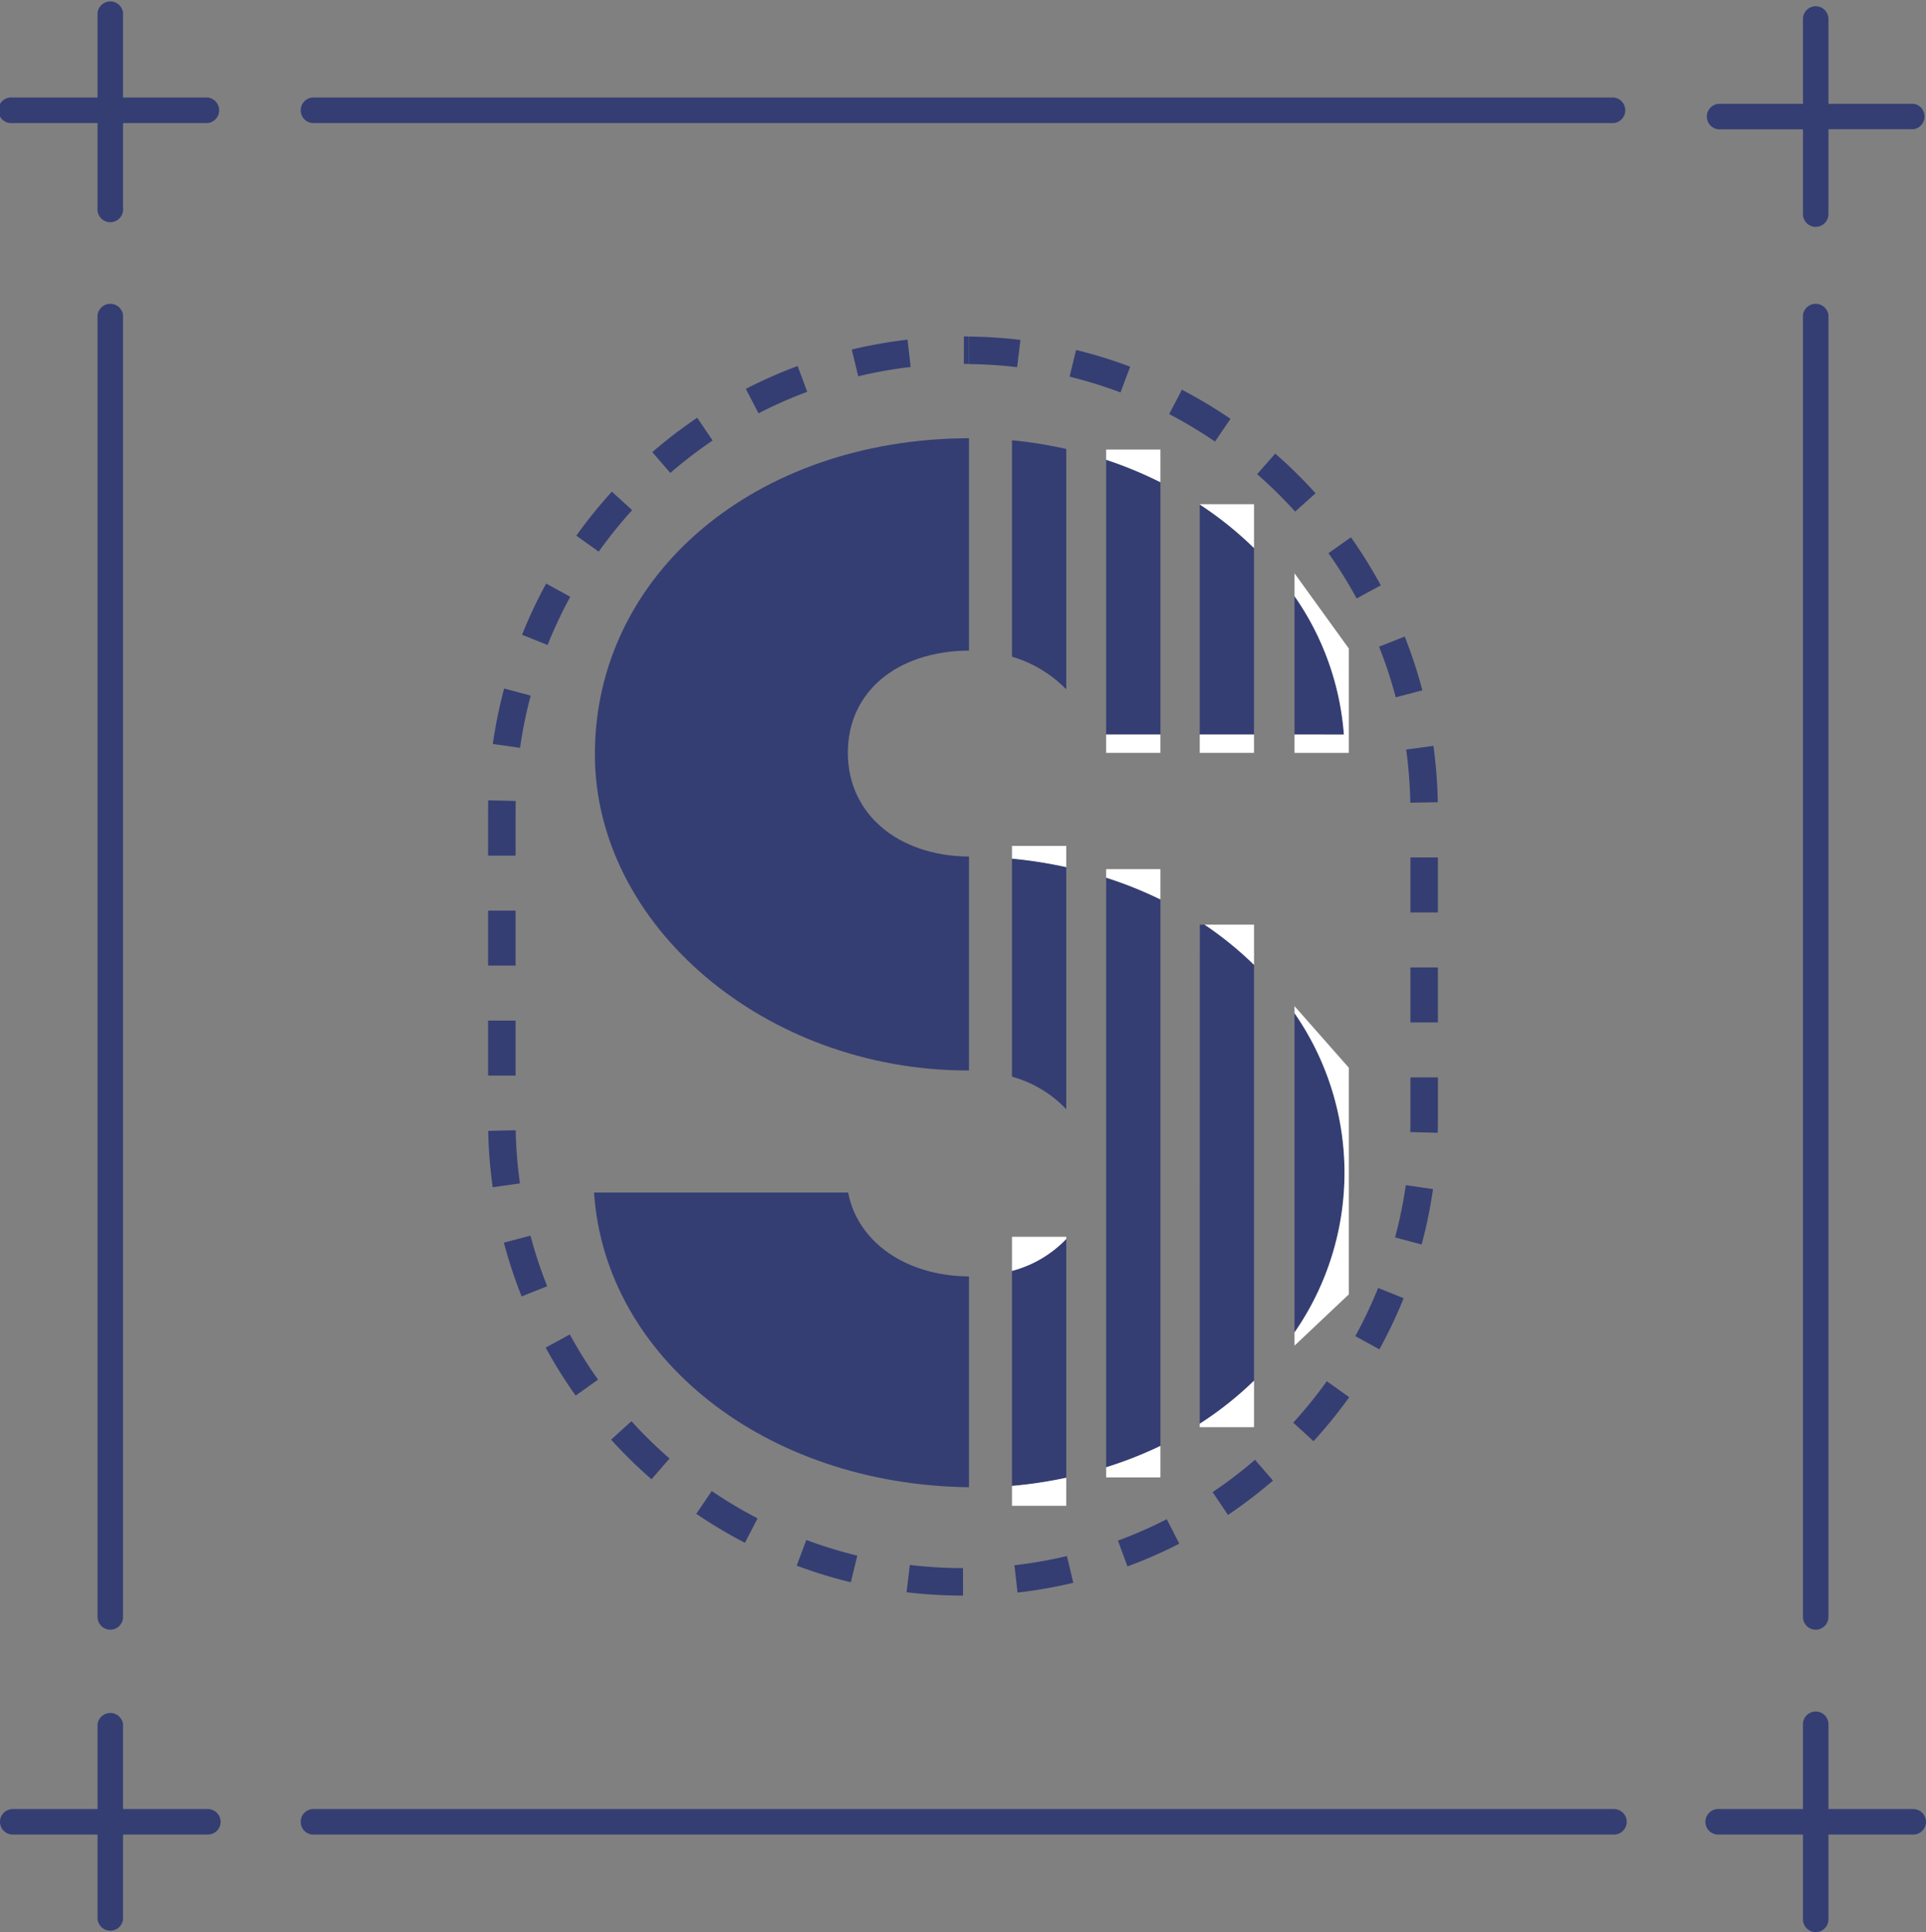 <svg xmlns="http://www.w3.org/2000/svg" width="105.067" height="105.409" viewBox="0 0 105.067 105.409"><rect x="0" y="0" width="105.067" height="105.409" fill="#808080" stroke="none"/><defs><style>.a{fill:#343e73;}.b{fill:none;}.c{fill:#fff;}</style></defs><g transform="translate(-3.421 -3.25)"><path class="a" d="M14.76,101.947H10.133V97.32a.7.7,0,0,0-1.39,0v4.627H4.116a.695.695,0,1,0,0,1.39H8.743v4.627a.7.7,0,0,0,1.39,0v-4.627H14.76a.695.695,0,0,0,0-1.39Z"/><path class="a" d="M102.471,92.162a.7.7,0,0,1-.695-.695V20.441a.7.7,0,0,1,1.39,0V91.467A.7.7,0,0,1,102.471,92.162Z"/><path class="a" d="M14.76,8.572H10.133V3.945a.7.7,0,0,0-1.39,0V8.572H4.116a.7.7,0,1,0,0,1.39H8.743v4.627a.7.7,0,1,0,1.39,0V9.962H14.76a.7.7,0,0,0,0-1.39Z"/><path class="a" d="M107.793,8.914h-4.627V4.287a.695.695,0,1,0-1.39,0V8.914H97.149a.7.7,0,0,0,0,1.39h4.627v4.627a.695.695,0,1,0,1.39,0V10.3h4.627a.7.7,0,0,0,0-1.39Z"/><path class="a" d="M107.793,101.947h-4.627V97.32a.695.695,0,1,0-1.39,0v4.627H97.149a.695.695,0,1,0,0,1.39h4.627v4.627a.695.695,0,0,0,1.39,0v-4.627h4.627a.695.695,0,0,0,0-1.39Z"/><path class="a" d="M9.438,92.162a.7.7,0,0,1-.695-.695V20.441a.7.7,0,0,1,1.39,0V91.467A.7.7,0,0,1,9.438,92.162Z"/><path class="a" d="M91.467,103.337H20.441a.7.7,0,0,1,0-1.39H91.467a.695.695,0,1,1,0,1.39Z"/><path class="a" d="M91.467,9.962H20.441a.7.7,0,0,1,0-1.39H91.467a.7.7,0,0,1,0,1.39Z"/><path class="b" d="M56.36,72.893c-.028,0-.052,0-.079-.006v11.5c.106,0,.209.013.315.013.687,0,1.364-.031,2.031-.085V72.586A8.381,8.381,0,0,1,56.36,72.893Z"/><path class="b" d="M62.968,67.311a5.118,5.118,0,0,1-1.38,3.532V83.87q1.116-.234,2.175-.567V51.133c-.706-.227-1.432-.418-2.175-.579V63.766A5.161,5.161,0,0,1,62.968,67.311Z"/><path class="b" d="M56.36,38.741a7.84,7.84,0,0,1,2.267.336V27.269c-.745-.07-1.5-.114-2.267-.114-.027,0-.053,0-.079,0V38.744C56.307,38.744,56.333,38.741,56.36,38.741Z"/><path class="b" d="M58.627,61.99V50.09c-.744-.066-1.5-.106-2.267-.106-.027,0-.053,0-.079,0V61.653A8.634,8.634,0,0,1,58.627,61.99Z"/><path class="b" d="M68.869,43.323V30.772a21.012,21.012,0,0,0-2.145-1.213V43.323Z"/><path class="b" d="M74.039,75.944V58.525a17.222,17.222,0,0,0-2.209-2.636V78.576A17.2,17.2,0,0,0,74.039,75.944Z"/><path class="b" d="M68.869,80.925V53.695h.257a20.578,20.578,0,0,0-2.4-1.374V82.134A20.412,20.412,0,0,0,68.869,80.925Z"/><path class="b" d="M74.039,43.323V35.772A17.641,17.641,0,0,0,71.83,33.15V43.323Z"/><path class="b" d="M61.558,40.83a5.2,5.2,0,0,1,1.382,2.493h.823V28.334c-.706-.232-1.434-.425-2.175-.59V40.83Z"/><path class="b" d="M52.927,21.781l.172,1.49a24.114,24.114,0,0,0-2.862.508l-.351-1.459A25.67,25.67,0,0,1,52.927,21.781Zm-5.994,1.438.523,1.406A24.421,24.421,0,0,0,44.8,25.8l-.688-1.334A25.835,25.835,0,0,1,46.933,23.219ZM41.455,26.04l.84,1.242a24.583,24.583,0,0,0-2.307,1.77l-.982-1.135A26.176,26.176,0,0,1,41.455,26.04ZM36.8,30.073l1.11,1.009a24.83,24.83,0,0,0-1.829,2.264l-1.22-.873A26.248,26.248,0,0,1,36.8,30.073Zm-3.581,5.014,1.316.721a24.352,24.352,0,0,0-1.242,2.631L31.9,37.88A25.828,25.828,0,0,1,33.215,35.087Zm-2.292,5.726,1.449.386a24.291,24.291,0,0,0-.581,2.849l-1.485-.211A25.717,25.717,0,0,1,30.923,40.813Zm-.875,6.7q0-.3.006-.6l1.5.035q-.006.28-.006.564V49.93h-1.5Zm0,5.418h1.5v3h-1.5Zm0,6h1.5v3h-1.5Zm0,6.016,1.5-.032a24.7,24.7,0,0,0,.231,2.9l-1.485.209A26.03,26.03,0,0,1,30.053,64.946Zm.856,6.1,1.45-.385a24.126,24.126,0,0,0,.912,2.762l-1.394.555A25.858,25.858,0,0,1,30.909,71.046Zm3.914,8.342a26.106,26.106,0,0,1-1.635-2.617l1.318-.718a24.341,24.341,0,0,0,1.54,2.466Zm18.229,9.244a24.509,24.509,0,0,0,2.9.172v1.5a26.229,26.229,0,0,1-3.08-.182Zm-5.644-1.366a24.363,24.363,0,0,0,2.781.853l-.353,1.457a25.588,25.588,0,0,1-2.953-.906ZM42.25,84.6a24.462,24.462,0,0,0,2.5,1.489l-.69,1.332a25.6,25.6,0,0,1-2.653-1.581Zm-3.288-.644a25.849,25.849,0,0,1-2.205-2.16l1.111-1.008a24.36,24.36,0,0,0,2.078,2.036Z"/><path class="a" d="M49.672,44.323c0-3.316,2.652-5.549,6.609-5.579V27.158c-11.64.034-20.408,7.434-20.408,17.245,0,9.348,9.309,17.247,20.328,17.247.027,0,.053,0,.08,0V49.981C52.386,49.949,49.672,47.634,49.672,44.323Z"/><path class="a" d="M49.687,68.311H35.827c.6,9.014,9.349,15.947,20.454,16.077v-11.5C52.817,72.859,50.206,71,49.687,68.311Z"/><path class="a" d="M61.558,40.83h.03V27.744a23.768,23.768,0,0,0-2.961-.475V39.077A6.8,6.8,0,0,1,61.558,40.83Z"/><path class="a" d="M61.588,63.766V50.554a24.372,24.372,0,0,0-2.961-.464v11.9A6.444,6.444,0,0,1,61.588,63.766Z"/><path class="a" d="M58.627,72.586v11.73a23.825,23.825,0,0,0,2.961-.446V70.843A6.313,6.313,0,0,1,58.627,72.586Z"/><path class="a" d="M66.724,43.323V29.559a22.177,22.177,0,0,0-2.961-1.225V43.323Z"/><path class="a" d="M66.724,82.134V52.321a21.8,21.8,0,0,0-2.961-1.188V83.3A21.606,21.606,0,0,0,66.724,82.134Z"/><path class="a" d="M71.83,43.323V33.15a19.558,19.558,0,0,0-2.961-2.378V43.323Z"/><path class="a" d="M68.869,80.925a18.951,18.951,0,0,0,2.961-2.349V55.889a19.017,19.017,0,0,0-2.7-2.194h-.257Z"/><path class="a" d="M76.733,43.323a15.143,15.143,0,0,0-2.694-7.551v7.551Z"/><path class="a" d="M76.767,67.232a15.371,15.371,0,0,0-2.728-8.707V75.944A15.382,15.382,0,0,0,76.767,67.232Z"/><path class="c" d="M61.588,49.4H58.627v.694a24.372,24.372,0,0,1,2.961.464Z"/><path class="c" d="M58.627,70.725v1.861a6.313,6.313,0,0,0,2.961-1.743v-.118Z"/><path class="c" d="M58.627,85.4h2.961V83.87a23.825,23.825,0,0,1-2.961.446Z"/><rect class="c" width="2.96" height="1" transform="translate(63.763 43.323)"/><path class="c" d="M66.724,27.777H63.763v.557a22.177,22.177,0,0,1,2.961,1.225Z"/><path class="c" d="M66.724,50.667H63.763v.466a21.8,21.8,0,0,1,2.961,1.188Z"/><path class="c" d="M63.763,83.853h2.961V82.134A21.606,21.606,0,0,1,63.763,83.3Z"/><path class="c" d="M71.83,33.15V30.759H68.869v.013A19.558,19.558,0,0,1,71.83,33.15Z"/><rect class="c" width="2.96" height="1" transform="translate(68.869 43.323)"/><path class="c" d="M68.869,81.112H71.83V78.576a18.951,18.951,0,0,1-2.961,2.349Z"/><path class="c" d="M71.83,53.695h-2.7a19.017,19.017,0,0,1,2.7,2.194Z"/><path class="c" d="M74.039,43.323v1H77V38.629l-2.961-4.1v1.247a15.143,15.143,0,0,1,2.694,7.551Z"/><path class="c" d="M74.039,75.944v.72L77,73.868V61.5l-2.961-3.358v.382a15.267,15.267,0,0,1,0,17.419Z"/><rect class="a" width="1.5" height="3" transform="translate(80.361 50.03)"/><path class="a" d="M50.189,88.119a24.363,24.363,0,0,1-2.781-.853l-.525,1.4a25.588,25.588,0,0,0,2.953.906Z"/><path class="a" d="M78.746,35.184a25.892,25.892,0,0,0-1.63-2.621l-1.224.867A24.294,24.294,0,0,1,77.427,35.9Z"/><path class="a" d="M74.074,31.161l1.113-1a25.987,25.987,0,0,0-2.2-2.165L72,29.12A24.817,24.817,0,0,1,74.074,31.161Z"/><path class="a" d="M79.562,41.293l1.451-.381a25.841,25.841,0,0,0-.962-2.933l-1.4.552A24.221,24.221,0,0,1,79.562,41.293Z"/><path class="a" d="M80.356,47.043l1.5-.027a26.273,26.273,0,0,0-.239-3.076l-1.486.205A24.765,24.765,0,0,1,80.356,47.043Z"/><path class="a" d="M70.546,26.1a25.852,25.852,0,0,0-2.65-1.587l-.693,1.33A24.132,24.132,0,0,1,69.7,27.341Z"/><path class="a" d="M69.573,84.655,70.41,85.9a26.063,26.063,0,0,0,2.454-1.874l-.981-1.135A24.382,24.382,0,0,1,69.573,84.655Z"/><path class="a" d="M58.907,23.281l.181-1.488a26.11,26.11,0,0,0-2.807-.18v1.5A24.565,24.565,0,0,1,58.907,23.281Z"/><path class="a" d="M64.408,87.3l.518,1.408a25.425,25.425,0,0,0,2.828-1.241l-.685-1.334A24.071,24.071,0,0,1,64.408,87.3Z"/><path class="a" d="M65.075,23.256a25.785,25.785,0,0,0-2.951-.912L61.768,23.8a24.77,24.77,0,0,1,2.779.859Z"/><path class="a" d="M58.76,88.645l.17,1.49a25.86,25.86,0,0,0,3.041-.533l-.348-1.459A24.525,24.525,0,0,1,58.76,88.645Z"/><path class="a" d="M31.548,47.512q0-.283.006-.564l-1.5-.035q-.006.3-.006.6V49.93h1.5Z"/><path class="a" d="M53.1,23.271l-.172-1.49a25.67,25.67,0,0,0-3.041.539l.351,1.459A24.114,24.114,0,0,1,53.1,23.271Z"/><path class="a" d="M47.456,24.625l-.523-1.406a25.835,25.835,0,0,0-2.825,1.247L44.8,25.8A24.421,24.421,0,0,1,47.456,24.625Z"/><path class="a" d="M56,23.1c.092,0,.184.007.277.009v-1.5c-.092,0-.183-.008-.274-.008Z"/><path class="a" d="M37.868,80.785l-1.111,1.008a25.849,25.849,0,0,0,2.205,2.16l.984-1.132A24.36,24.36,0,0,1,37.868,80.785Z"/><path class="a" d="M42.295,27.282l-.84-1.242a26.176,26.176,0,0,0-2.449,1.877l.982,1.135A24.583,24.583,0,0,1,42.295,27.282Z"/><rect class="a" width="1.5" height="3" transform="translate(30.048 58.93)"/><rect class="a" width="1.5" height="3" transform="translate(30.048 52.93)"/><path class="a" d="M32.372,41.2l-1.449-.386a25.717,25.717,0,0,0-.617,3.024l1.485.211A24.291,24.291,0,0,1,32.372,41.2Z"/><path class="a" d="M37.906,31.082,36.8,30.073a26.248,26.248,0,0,0-1.939,2.4l1.22.873A24.83,24.83,0,0,1,37.906,31.082Z"/><rect class="a" width="1.5" height="3" transform="translate(80.361 56.03)"/><path class="a" d="M34.531,35.808l-1.316-.721A25.828,25.828,0,0,0,31.9,37.88l1.392.559A24.352,24.352,0,0,1,34.531,35.808Z"/><path class="a" d="M31.553,64.914l-1.5.032a26.03,26.03,0,0,0,.246,3.075l1.485-.209A24.7,24.7,0,0,1,31.553,64.914Z"/><path class="a" d="M79.525,70.758l1.448.389a25.97,25.97,0,0,0,.622-3.023l-1.484-.215A24.9,24.9,0,0,1,79.525,70.758Z"/><path class="a" d="M77.354,76.144l1.315.722a25.966,25.966,0,0,0,1.324-2.79l-1.392-.56A24.264,24.264,0,0,1,77.354,76.144Z"/><path class="a" d="M80.361,64.4c0,.2,0,.409-.007.612l1.5.039c.006-.217.008-.434.008-.651V62.03h-1.5Z"/><path class="a" d="M55.954,88.8a24.509,24.509,0,0,1-2.9-.172l-.178,1.49a26.229,26.229,0,0,0,3.08.182Z"/><path class="a" d="M73.97,80.865l1.107,1.012a26.309,26.309,0,0,0,1.945-2.4L75.8,78.605A24.583,24.583,0,0,1,73.97,80.865Z"/><path class="a" d="M32.359,70.661l-1.45.385a25.858,25.858,0,0,0,.968,2.932l1.394-.555A24.126,24.126,0,0,1,32.359,70.661Z"/><path class="a" d="M44.749,86.086a24.462,24.462,0,0,1-2.5-1.489l-.844,1.24a25.6,25.6,0,0,0,2.653,1.581Z"/><path class="a" d="M33.188,76.771a26.106,26.106,0,0,0,1.635,2.617l1.223-.869a24.341,24.341,0,0,1-1.54-2.466Z"/></g></svg>